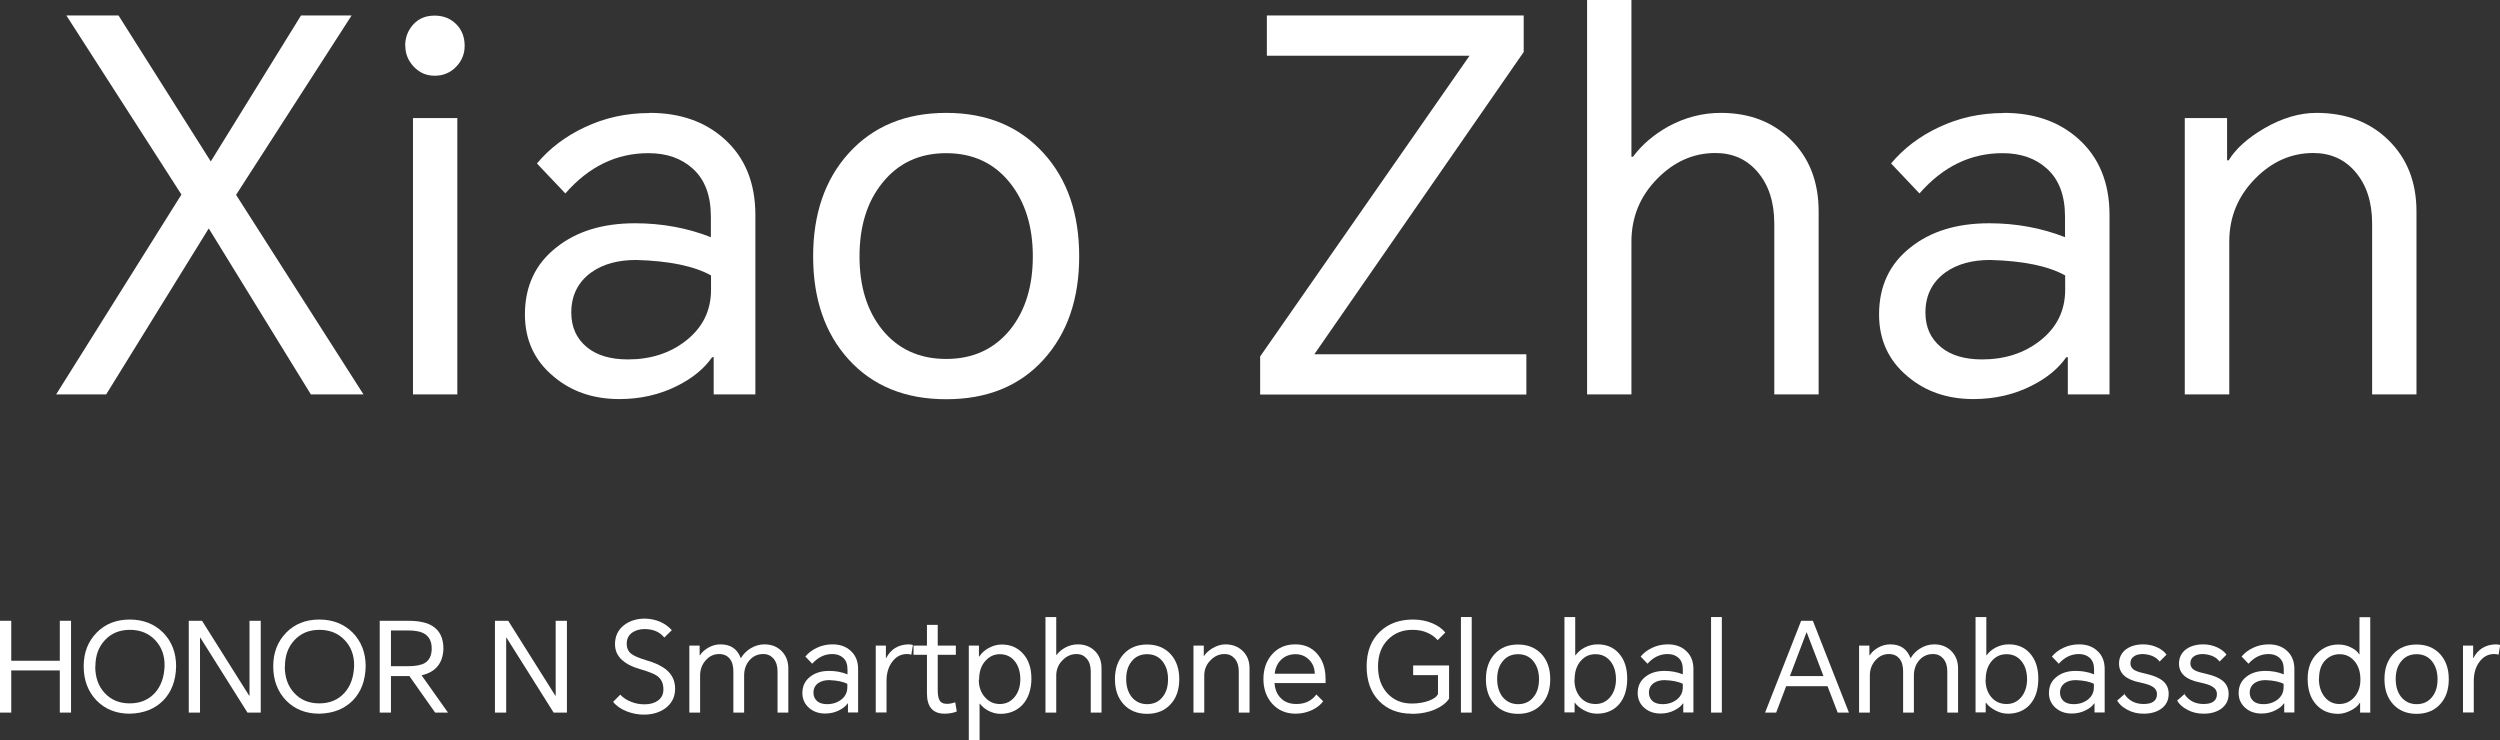 <?xml version="1.0" encoding="UTF-8"?>
<svg id="_图层_2" data-name="图层 2" xmlns="http://www.w3.org/2000/svg" viewBox="0 0 160.12 47.4">
  <rect x="0" y="0" width="160.12" height="47.4" fill="#333333" stroke="none"/>
  <defs>
    <style>
      .cls-1 {
        fill: #fff;
      }
    </style>
  </defs>
  <g id="Layer_1" data-name="Layer 1">
    <g>
      <g>
        <path class="cls-1" d="M3.59,25.27l8.03-12.81L4.25.99h3.34l5.91,9.35L19.28.99h3.24l-7.4,11.49,8.16,12.78h-3.37l-6.54-10.63-6.57,10.63h-3.2Z"/>
        <path class="cls-1" d="M25.95,2.94c0-.53.17-.98.5-1.35.35-.4.81-.59,1.39-.59s1.05.2,1.42.59c.33.35.5.8.5,1.35,0,.51-.18.95-.53,1.32-.38.4-.84.59-1.39.59s-.98-.2-1.35-.59c-.35-.38-.53-.81-.53-1.32ZM26.45,25.27V7.56h2.84v17.7h-2.84Z"/>
        <path class="cls-1" d="M41.61,7.23c1.94,0,3.52.55,4.76,1.65,1.34,1.19,2.01,2.82,2.01,4.89v11.49h-2.67v-2.38h-.1c-.51.73-1.24,1.33-2.21,1.82-1.12.57-2.37.86-3.73.86-1.67,0-3.08-.48-4.23-1.46-1.21-1.01-1.82-2.33-1.82-3.96,0-1.8.67-3.24,2.01-4.29,1.3-1.04,2.98-1.55,5.05-1.55,1.72,0,3.34.3,4.85.89v-1.32c0-1.34-.38-2.37-1.16-3.07-.73-.66-1.67-.99-2.84-.99-2.05,0-3.82.86-5.32,2.58l-1.82-1.92c.81-.97,1.83-1.74,3.04-2.31,1.3-.62,2.69-.92,4.16-.92ZM36.59,20.02c0,.93.33,1.66.99,2.21.64.53,1.52.79,2.64.79,1.45,0,2.69-.4,3.7-1.19,1.08-.84,1.62-1.93,1.62-3.27v-.92c-1.08-.6-2.67-.93-4.79-.99-1.17,0-2.12.26-2.87.79-.86.62-1.29,1.48-1.29,2.58Z"/>
        <path class="cls-1" d="M52.08,16.42c0-2.73.76-4.93,2.28-6.61,1.56-1.72,3.64-2.58,6.24-2.58s4.68.86,6.24,2.58c1.52,1.67,2.28,3.88,2.28,6.61s-.76,4.93-2.28,6.61c-1.54,1.7-3.62,2.54-6.24,2.54s-4.7-.85-6.24-2.54c-1.52-1.67-2.28-3.88-2.28-6.61ZM55.05,16.42c0,1.92.48,3.48,1.45,4.69,1.01,1.25,2.38,1.88,4.1,1.88s3.08-.63,4.1-1.88c.97-1.21,1.45-2.78,1.45-4.69s-.49-3.48-1.45-4.69c-1.01-1.28-2.38-1.92-4.1-1.92s-3.08.64-4.1,1.92c-.97,1.21-1.45,2.77-1.45,4.69Z"/>
        <path class="cls-1" d="M80.71,25.27v-2.44l13.41-19.26h-12.98V.99h16.45v2.34l-13.41,19.36h13.58v2.58h-17.04Z"/>
        <path class="cls-1" d="M101.65,0h2.84v10.04h.1c.57-.77,1.33-1.42,2.28-1.95,1.06-.57,2.17-.86,3.34-.86,1.83,0,3.33.57,4.49,1.72,1.19,1.17,1.78,2.7,1.78,4.59v11.72h-2.84v-10.93c0-1.39-.36-2.5-1.09-3.34-.68-.79-1.58-1.19-2.68-1.19-1.41,0-2.65.55-3.73,1.65-1.1,1.12-1.65,2.46-1.65,4.03v9.78h-2.84V0Z"/>
        <path class="cls-1" d="M128.34,7.23c1.94,0,3.52.55,4.76,1.65,1.34,1.19,2.01,2.82,2.01,4.89v11.49h-2.67v-2.38h-.1c-.51.73-1.24,1.33-2.21,1.82-1.12.57-2.37.86-3.73.86-1.67,0-3.08-.48-4.23-1.46-1.21-1.01-1.82-2.33-1.82-3.96,0-1.8.67-3.24,2.01-4.29,1.3-1.04,2.98-1.55,5.05-1.55,1.72,0,3.34.3,4.85.89v-1.32c0-1.34-.38-2.37-1.16-3.07-.73-.66-1.67-.99-2.84-.99-2.05,0-3.82.86-5.32,2.58l-1.82-1.92c.81-.97,1.83-1.74,3.04-2.31,1.3-.62,2.69-.92,4.16-.92ZM123.32,20.02c0,.93.33,1.66.99,2.21.64.53,1.52.79,2.64.79,1.45,0,2.69-.4,3.7-1.19,1.08-.84,1.62-1.93,1.62-3.27v-.92c-1.08-.6-2.67-.93-4.79-.99-1.17,0-2.12.26-2.87.79-.86.62-1.29,1.48-1.29,2.58Z"/>
        <path class="cls-1" d="M139.93,25.27V7.56h2.71v2.71h.1c.46-.75,1.22-1.43,2.28-2.05,1.14-.66,2.26-.99,3.34-.99,1.87,0,3.4.57,4.59,1.72,1.21,1.17,1.82,2.7,1.82,4.59v11.72h-2.84v-10.93c0-1.39-.36-2.5-1.09-3.34-.68-.79-1.58-1.19-2.68-1.19-1.41,0-2.65.55-3.73,1.65-1.1,1.12-1.65,2.46-1.65,4.03v9.78h-2.84Z"/>
      </g>
      <g>
        <path class="cls-1" d="M0,45.64v-5.88h.72v2.56h3.11v-2.56h.72v5.88h-.72v-2.7H.72v2.7h-.72Z"/>
        <path class="cls-1" d="M8.31,45.71c-.86,0-1.57-.28-2.12-.84-.55-.57-.83-1.3-.83-2.19s.28-1.59.83-2.16c.55-.56,1.26-.84,2.12-.84s1.58.28,2.14.84c.55.56.83,1.28.83,2.16-.02.91-.29,1.64-.83,2.19-.54.54-1.25.82-2.14.84ZM6.1,42.68c0,.7.2,1.27.6,1.7.41.45.95.67,1.61.67s1.2-.22,1.61-.67c.39-.43.59-1,.62-1.7.02-.67-.18-1.23-.59-1.67-.42-.45-.97-.67-1.63-.67s-1.2.22-1.61.67c-.4.43-.6.99-.6,1.67Z"/>
        <path class="cls-1" d="M12.09,45.64v-5.88h.85l3.02,4.8h.02v-4.8h.72v5.88h-.85l-3.02-4.8h-.02v4.8h-.72Z"/>
        <path class="cls-1" d="M20.45,45.71c-.86,0-1.57-.28-2.12-.84-.55-.57-.83-1.3-.83-2.19s.28-1.59.83-2.16c.55-.56,1.26-.84,2.12-.84s1.58.28,2.14.84c.55.56.83,1.28.83,2.16-.02.91-.29,1.64-.83,2.19-.54.54-1.25.82-2.14.84ZM18.24,42.68c0,.7.2,1.27.6,1.7.41.45.95.67,1.61.67s1.2-.22,1.61-.67c.39-.43.59-1,.62-1.7.02-.67-.18-1.23-.59-1.67-.42-.45-.97-.67-1.63-.67s-1.2.22-1.61.67c-.4.43-.6.99-.6,1.67Z"/>
        <path class="cls-1" d="M28.7,45.64h-.83l-1.65-2.34h-1.18v2.34h-.72v-5.88h1.82c.71,0,1.25.12,1.61.37.43.29.65.76.65,1.42-.03.93-.5,1.5-1.4,1.7l1.7,2.4ZM25.04,42.67h1.08c.49,0,.85-.07,1.08-.2.3-.18.45-.49.45-.93s-.15-.75-.45-.94c-.24-.15-.59-.22-1.05-.22h-1.11v2.29Z"/>
        <path class="cls-1" d="M31.7,45.64v-5.88h.85l3.02,4.8h.02v-4.8h.72v5.88h-.85l-3.02-4.8h-.02v4.8h-.72Z"/>
        <path class="cls-1" d="M42.55,40.84c-.29-.37-.72-.55-1.27-.55-.31,0-.57.08-.78.22-.24.17-.36.41-.36.71,0,.29.1.51.3.66.17.13.49.27.96.41.56.16.98.36,1.27.6.38.31.57.72.57,1.22,0,.53-.21.94-.62,1.25-.37.27-.83.41-1.38.41-.38,0-.74-.07-1.1-.21-.38-.15-.67-.35-.87-.61l.46-.46c.18.2.41.35.7.46.27.11.55.16.85.16.36,0,.64-.08.86-.24.24-.17.35-.41.35-.72,0-.38-.13-.66-.4-.86-.18-.13-.54-.27-1.08-.43-.51-.14-.89-.34-1.16-.58-.3-.27-.46-.61-.46-1.02,0-.52.2-.93.59-1.23.36-.27.8-.41,1.33-.41.7.02,1.28.26,1.72.74l-.48.47Z"/>
        <path class="cls-1" d="M48.96,41.27c.44,0,.81.14,1.09.42.29.29.44.66.44,1.11v2.84h-.69v-2.65c0-.34-.09-.61-.26-.81-.17-.19-.38-.29-.65-.29-.36,0-.65.13-.89.4-.22.26-.34.58-.34.98v2.37h-.69v-2.65c0-.35-.08-.62-.24-.81-.16-.19-.38-.29-.67-.29-.34,0-.62.13-.86.4-.24.27-.36.59-.36.98v2.37h-.69v-4.29h.66v.62h.02c.12-.19.3-.35.52-.48.26-.15.52-.22.79-.22.65,0,1.08.29,1.3.87h.02c.15-.25.35-.45.59-.6.29-.18.59-.27.91-.27Z"/>
        <path class="cls-1" d="M53.32,41.27c.47,0,.85.13,1.15.4.33.29.49.68.49,1.18v2.78h-.65v-.58h-.02c-.12.18-.3.32-.54.44-.27.14-.57.21-.9.21-.41,0-.75-.12-1.02-.35-.29-.25-.44-.57-.44-.96,0-.44.16-.78.49-1.04.31-.25.72-.38,1.22-.38.42,0,.81.07,1.18.22v-.32c0-.33-.09-.57-.28-.74-.18-.16-.41-.24-.69-.24-.5,0-.92.21-1.29.62l-.44-.46c.2-.24.44-.42.74-.56.31-.15.65-.22,1.01-.22ZM52.1,44.37c0,.22.08.4.24.54.15.13.37.19.64.19.35,0,.65-.1.9-.29.26-.2.39-.47.39-.79v-.22c-.26-.14-.65-.22-1.16-.24-.28,0-.51.06-.7.19-.21.15-.31.36-.31.62Z"/>
        <path class="cls-1" d="M56.09,45.64v-4.29h.65v.79h.02c.29-.55.76-.85,1.41-.87.11,0,.21.01.3.04l-.1.62c-.09-.03-.19-.04-.29-.04-.37,0-.68.16-.93.49-.25.33-.37.74-.37,1.23v2.02h-.69Z"/>
        <path class="cls-1" d="M61.22,41.35v.59h-1.16v2.22c0,.31.03.53.1.66.08.18.25.26.5.26.15,0,.32-.03.52-.1l.1.59c-.22.09-.49.14-.78.14-.75,0-1.13-.43-1.13-1.3v-2.47h-.86v-.59h.86v-1.33h.69v1.33h1.16Z"/>
        <path class="cls-1" d="M62.05,47.4v-6.05h.65v.7h.02c.14-.22.34-.4.59-.54.27-.15.55-.23.85-.23.55,0,1,.19,1.35.57.37.4.55.94.55,1.62s-.2,1.28-.59,1.69c-.36.37-.83.56-1.39.56-.27,0-.53-.07-.78-.2-.21-.11-.39-.26-.54-.45h-.02v2.34h-.69ZM62.69,43.53c0,.44.12.81.38,1.11s.57.45.97.45c.37,0,.68-.14.93-.43.25-.3.38-.69.38-1.16s-.13-.89-.38-1.18c-.24-.28-.55-.42-.93-.42-.35,0-.65.13-.9.4-.29.3-.43.71-.43,1.23Z"/>
        <path class="cls-1" d="M66.96,39.52h.69v2.43h.02c.14-.19.32-.34.55-.47.26-.14.53-.21.81-.21.44,0,.81.14,1.09.42.29.28.43.65.43,1.11v2.84h-.69v-2.65c0-.34-.09-.61-.26-.81-.17-.19-.38-.29-.65-.29-.34,0-.64.13-.9.4-.27.27-.4.6-.4.98v2.37h-.69v-6.12Z"/>
        <path class="cls-1" d="M71.41,43.5c0-.66.18-1.19.55-1.6.38-.42.88-.62,1.51-.62s1.13.21,1.51.62c.37.41.55.94.55,1.6s-.18,1.2-.55,1.6c-.37.41-.88.62-1.51.62s-1.14-.21-1.51-.62c-.37-.41-.55-.94-.55-1.6ZM72.13,43.5c0,.46.12.84.35,1.14.25.3.58.46.99.46s.75-.15.99-.46c.24-.29.35-.67.35-1.14s-.12-.84-.35-1.14c-.25-.31-.58-.46-.99-.46s-.75.15-.99.46c-.24.29-.35.67-.35,1.14Z"/>
        <path class="cls-1" d="M76.44,45.64v-4.29h.66v.66h.02c.11-.18.3-.35.55-.5.28-.16.55-.24.81-.24.45,0,.82.14,1.11.42.29.28.44.65.44,1.11v2.84h-.69v-2.65c0-.34-.09-.61-.26-.81-.17-.19-.38-.29-.65-.29-.34,0-.64.13-.9.4-.27.27-.4.6-.4.98v2.37h-.69Z"/>
        <path class="cls-1" d="M84.75,44.91c-.16.22-.39.41-.7.56-.34.16-.69.24-1.07.24-.61,0-1.11-.21-1.5-.64-.37-.42-.56-.94-.56-1.58s.19-1.18.57-1.6c.38-.42.87-.62,1.48-.62.57,0,1.04.2,1.39.6.36.41.54.94.54,1.62v.26h-3.27c.03.39.15.7.38.94.25.27.59.4,1.02.4.55,0,.98-.2,1.28-.61l.43.43ZM81.64,43.15h2.57c-.01-.37-.14-.68-.38-.91-.24-.23-.52-.34-.86-.34s-.65.11-.89.33c-.25.23-.4.54-.44.93Z"/>
        <path class="cls-1" d="M90.41,45.71c-.86,0-1.56-.27-2.09-.82-.53-.55-.79-1.29-.79-2.21s.28-1.68.85-2.22c.54-.52,1.25-.78,2.12-.78.45,0,.87.08,1.24.24.34.14.62.34.83.59l-.49.49c-.19-.21-.41-.37-.65-.47-.28-.13-.6-.19-.97-.19-.62,0-1.13.2-1.54.6-.44.43-.66,1.01-.66,1.74s.2,1.29.6,1.73c.4.43.92.65,1.56.65.41,0,.77-.06,1.1-.18.3-.11.49-.25.58-.42v-1.22h-1.59v-.62h2.3v2.13c-.19.28-.48.5-.88.68-.44.19-.95.29-1.53.29Z"/>
        <path class="cls-1" d="M93.57,45.64v-6.12h.69v6.12h-.69Z"/>
        <path class="cls-1" d="M95.17,43.5c0-.66.18-1.19.55-1.6.38-.42.88-.62,1.51-.62s1.13.21,1.51.62c.37.41.55.94.55,1.6s-.18,1.2-.55,1.6c-.37.41-.88.62-1.51.62s-1.14-.21-1.51-.62c-.37-.41-.55-.94-.55-1.6ZM95.89,43.5c0,.46.12.84.35,1.14.25.3.58.46.99.46s.75-.15.99-.46c.24-.29.35-.67.35-1.14s-.12-.84-.35-1.14c-.25-.31-.58-.46-.99-.46s-.75.15-.99.46c-.24.29-.35.67-.35,1.14Z"/>
        <path class="cls-1" d="M100.2,45.64v-6.12h.69v2.45h.02c.14-.2.33-.36.57-.49.27-.14.55-.21.85-.21.56,0,1.01.19,1.35.57.36.4.54.94.54,1.62,0,.73-.19,1.29-.56,1.69-.35.37-.81.56-1.38.56-.28,0-.56-.07-.83-.22-.26-.14-.45-.3-.58-.48h-.02v.62h-.65ZM100.84,43.53c0,.45.12.82.36,1.11.25.3.58.45.99.45.37,0,.68-.14.93-.43.25-.3.38-.69.38-1.16s-.13-.89-.38-1.18c-.24-.28-.55-.42-.93-.42s-.67.13-.92.4c-.28.3-.42.71-.42,1.23Z"/>
        <path class="cls-1" d="M106.82,41.27c.47,0,.85.13,1.15.4.33.29.49.68.49,1.18v2.78h-.65v-.58h-.02c-.12.18-.3.32-.54.44-.27.14-.57.21-.9.21-.41,0-.75-.12-1.02-.35-.29-.25-.44-.57-.44-.96,0-.44.16-.78.49-1.04.31-.25.72-.38,1.22-.38.42,0,.81.07,1.18.22v-.32c0-.33-.09-.57-.28-.74-.18-.16-.41-.24-.69-.24-.5,0-.92.21-1.29.62l-.44-.46c.2-.24.44-.42.74-.56.31-.15.65-.22,1.01-.22ZM105.61,44.37c0,.22.08.4.24.54.15.13.37.19.64.19.35,0,.65-.1.9-.29.26-.2.39-.47.39-.79v-.22c-.26-.14-.65-.22-1.16-.24-.28,0-.51.06-.7.19-.21.15-.31.36-.31.62Z"/>
        <path class="cls-1" d="M109.59,45.64v-6.12h.69v6.12h-.69Z"/>
        <path class="cls-1" d="M113.05,45.64l2.31-5.88h.75l2.31,5.88h-.72l-.65-1.69h-2.65l-.64,1.69h-.72ZM114.65,43.3h2.14l-1.07-2.79h-.02l-1.06,2.79Z"/>
        <path class="cls-1" d="M123.88,41.27c.44,0,.81.14,1.09.42.29.29.44.66.44,1.11v2.84h-.69v-2.65c0-.34-.09-.61-.26-.81-.17-.19-.38-.29-.65-.29-.36,0-.65.13-.89.4-.22.26-.34.58-.34.98v2.37h-.69v-2.65c0-.35-.08-.62-.24-.81-.16-.19-.38-.29-.67-.29-.34,0-.62.13-.86.4-.24.27-.36.59-.36.98v2.37h-.69v-4.29h.66v.62h.02c.12-.19.3-.35.52-.48.26-.15.52-.22.79-.22.65,0,1.08.29,1.3.87h.02c.15-.25.35-.45.59-.6.29-.18.59-.27.91-.27Z"/>
        <path class="cls-1" d="M126.53,45.64v-6.12h.69v2.45h.02c.14-.2.33-.36.57-.49.27-.14.55-.21.85-.21.56,0,1.01.19,1.35.57.36.4.54.94.54,1.62,0,.73-.19,1.29-.56,1.69-.35.37-.81.56-1.38.56-.28,0-.56-.07-.83-.22-.26-.14-.45-.3-.58-.48h-.02v.62h-.65ZM127.17,43.53c0,.45.12.82.36,1.11.25.3.58.45.99.45.37,0,.68-.14.93-.43.25-.3.38-.69.38-1.16s-.13-.89-.38-1.18c-.24-.28-.55-.42-.93-.42s-.67.13-.92.4c-.28.3-.42.71-.42,1.23Z"/>
        <path class="cls-1" d="M133.16,41.27c.47,0,.85.13,1.15.4.33.29.49.68.49,1.18v2.78h-.65v-.58h-.02c-.12.18-.3.32-.54.44-.27.14-.57.21-.9.21-.41,0-.75-.12-1.02-.35-.29-.25-.44-.57-.44-.96,0-.44.16-.78.49-1.04.31-.25.72-.38,1.22-.38.42,0,.81.07,1.18.22v-.32c0-.33-.09-.57-.28-.74-.18-.16-.41-.24-.69-.24-.5,0-.92.21-1.29.62l-.44-.46c.2-.24.44-.42.74-.56.31-.15.65-.22,1.01-.22ZM131.94,44.37c0,.22.08.4.24.54.15.13.37.19.64.19.35,0,.65-.1.9-.29.26-.2.39-.47.39-.79v-.22c-.26-.14-.65-.22-1.16-.24-.28,0-.51.06-.7.19-.21.15-.31.36-.31.62Z"/>
        <path class="cls-1" d="M136.05,44.43c.28.44.7.66,1.25.66s.85-.21.85-.63c0-.21-.1-.37-.3-.49-.16-.1-.42-.18-.79-.26-.9-.18-1.34-.58-1.34-1.21,0-.39.16-.7.47-.93.29-.2.65-.3,1.09-.3.32,0,.62.07.9.2.27.13.46.28.58.46l-.44.44c-.22-.29-.57-.45-1.05-.48-.25,0-.44.04-.58.14-.16.1-.24.25-.24.45,0,.21.11.37.32.47.11.06.37.14.78.23.41.1.72.23.94.4.27.21.41.5.41.86,0,.42-.17.74-.5.97-.29.2-.66.3-1.1.3-.39,0-.74-.08-1.06-.26-.3-.16-.51-.35-.64-.58l.5-.44Z"/>
        <path class="cls-1" d="M139.89,44.43c.28.44.7.66,1.25.66s.85-.21.85-.63c0-.21-.1-.37-.3-.49-.16-.1-.42-.18-.79-.26-.9-.18-1.34-.58-1.34-1.21,0-.39.16-.7.47-.93.29-.2.65-.3,1.09-.3.32,0,.62.07.9.2.27.13.46.28.58.46l-.44.44c-.22-.29-.57-.45-1.05-.48-.25,0-.44.04-.58.14-.16.1-.24.25-.24.45,0,.21.11.37.32.47.11.06.37.14.78.23.41.1.72.23.94.4.27.21.41.5.41.86,0,.42-.17.74-.5.97-.29.2-.66.3-1.1.3-.39,0-.74-.08-1.06-.26-.3-.16-.51-.35-.64-.58l.5-.44Z"/>
        <path class="cls-1" d="M145.31,41.27c.47,0,.85.13,1.15.4.33.29.49.68.49,1.18v2.78h-.65v-.58h-.02c-.12.18-.3.32-.54.44-.27.14-.57.21-.9.21-.41,0-.75-.12-1.02-.35-.29-.25-.44-.57-.44-.96,0-.44.16-.78.49-1.04.31-.25.72-.38,1.22-.38.42,0,.81.07,1.18.22v-.32c0-.33-.09-.57-.28-.74-.18-.16-.41-.24-.69-.24-.5,0-.92.21-1.29.62l-.44-.46c.2-.24.44-.42.74-.56.31-.15.65-.22,1.01-.22ZM144.09,44.37c0,.22.08.4.24.54.15.13.37.19.64.19.35,0,.65-.1.9-.29.26-.2.39-.47.39-.79v-.22c-.26-.14-.65-.22-1.16-.24-.28,0-.51.06-.7.19-.21.15-.31.36-.31.62Z"/>
        <path class="cls-1" d="M151.81,45.64h-.65v-.62h-.02c-.12.19-.31.35-.57.48-.27.14-.54.22-.82.22-.56,0-1.02-.19-1.37-.56-.39-.41-.58-.97-.58-1.69,0-.67.2-1.21.61-1.62.37-.38.83-.57,1.37-.57.3,0,.58.07.84.21.23.12.39.26.48.42h.02v-2.38h.69v6.12ZM148.52,43.46c0,.49.13.89.38,1.19.24.29.55.44.93.44s.71-.15.97-.45c.25-.29.38-.66.38-1.11,0-.52-.14-.93-.42-1.23-.25-.27-.55-.4-.91-.4s-.69.14-.94.41c-.26.28-.38.67-.38,1.15Z"/>
        <path class="cls-1" d="M152.72,43.5c0-.66.18-1.19.55-1.6.38-.42.88-.62,1.51-.62s1.13.21,1.51.62c.37.41.55.94.55,1.6s-.18,1.2-.55,1.6c-.37.41-.88.62-1.51.62s-1.14-.21-1.51-.62c-.37-.41-.55-.94-.55-1.6ZM153.44,43.5c0,.46.12.84.35,1.14.25.3.58.46.99.46s.75-.15.99-.46c.24-.29.35-.67.35-1.14s-.12-.84-.35-1.14c-.25-.31-.58-.46-.99-.46s-.75.15-.99.46c-.24.29-.35.67-.35,1.14Z"/>
        <path class="cls-1" d="M157.75,45.64v-4.29h.65v.79h.02c.29-.55.76-.85,1.41-.87.11,0,.21.01.3.04l-.1.62c-.09-.03-.19-.04-.29-.04-.37,0-.68.16-.93.49-.25.33-.37.74-.37,1.23v2.02h-.69Z"/>
      </g>
    </g>
  </g>
</svg>